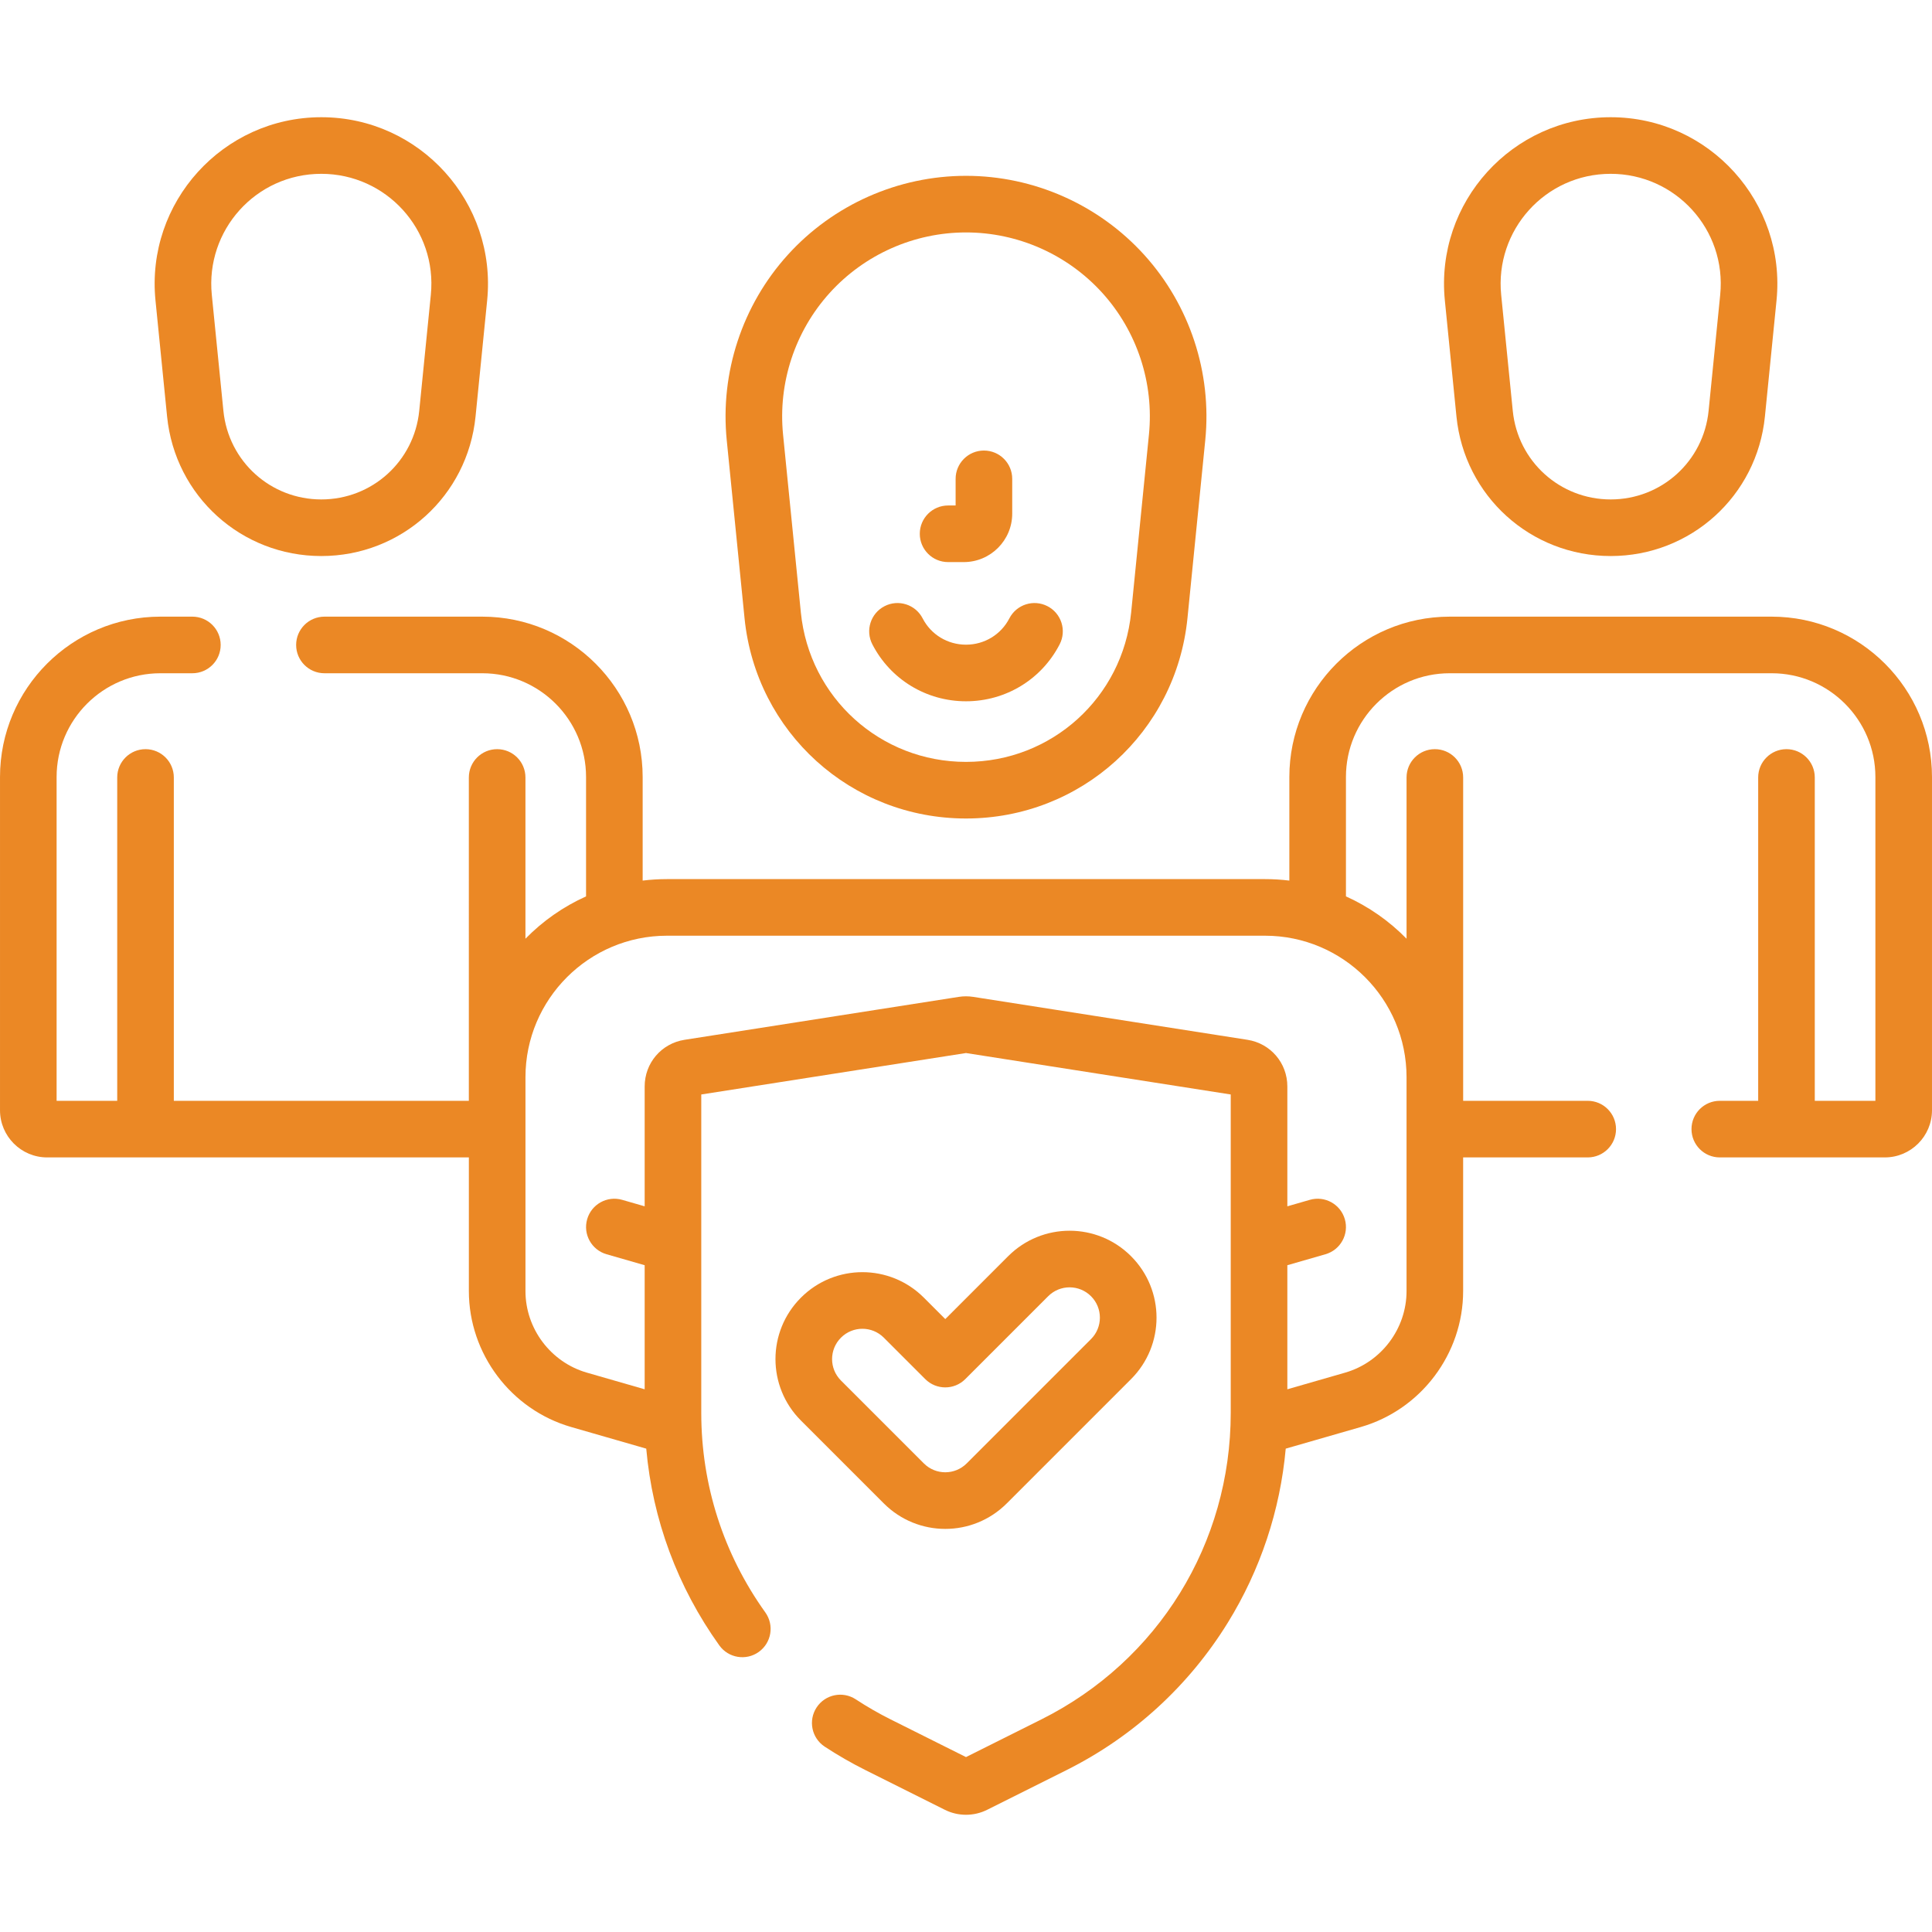 <svg id="Capa_1" enable-background="new 0 0 511.996 511.996" viewBox="0 0 511.996 511.996" xmlns="http://www.w3.org/2000/svg"><g fill="#EB8825"><path d="m44.278 110.365c2.108 21.088 19.68 36.99 40.874 36.99 21.193 0 38.765-15.902 40.873-36.99l3.074-30.739c2.594-25.938-17.794-48.562-43.948-48.562-26.069 0-46.549 22.54-43.947 48.562zm40.874-64.301c17.139 0 30.753 14.746 29.021 32.069l-3.074 30.739c-1.338 13.387-12.493 23.482-25.947 23.482h-.001c-13.454 0-24.609-10.096-25.947-23.482l-3.074-30.738c-1.705-17.056 11.613-32.07 29.022-32.07z"/><path d="m385.971 110.365c2.109 21.088 19.682 36.99 40.874 36.99 21.193 0 38.765-15.902 40.873-36.99l3.074-30.739c2.594-25.936-17.793-48.562-43.947-48.562-26.069 0-46.551 22.537-43.948 48.562zm40.874-64.301c17.139 0 30.753 14.746 29.021 32.069l-3.074 30.739c-1.338 13.387-12.493 23.482-25.947 23.482s-24.609-10.096-25.948-23.482l-3.074-30.739c-1.705-17.055 11.613-32.069 29.022-32.069z"/><path d="m197.305 163.792c3.029 30.281 28.262 53.116 58.693 53.116s55.664-22.835 58.693-53.116l4.713-47.134c1.788-17.88-4.102-35.775-16.159-49.099-12.058-13.322-29.278-20.964-47.247-20.964s-35.189 7.642-47.247 20.964c-12.058 13.323-17.947 31.219-16.159 49.099zm22.568-86.167c9.219-10.187 22.386-16.029 36.125-16.029s26.906 5.843 36.125 16.029c9.22 10.187 13.723 23.87 12.355 37.541l-4.713 47.134c-2.259 22.58-21.075 39.608-43.768 39.608s-41.508-17.028-43.767-39.608l-4.713-47.134c-1.367-13.671 3.136-27.354 12.356-37.541z"/><path d="m251.25 148.959h4.154c7.081 0 12.842-5.761 12.842-12.842v-9.219c0-4.143-3.357-7.5-7.5-7.5s-7.5 3.357-7.5 7.5v7.061h-1.996c-4.143 0-7.5 3.357-7.5 7.5s3.357 7.5 7.5 7.5z"/><path d="m255.998 185.846c10.517 0 20.028-5.786 24.823-15.102 1.896-3.683.447-8.205-3.235-10.101-3.684-1.896-8.205-.448-10.101 3.235-2.213 4.297-6.614 6.967-11.487 6.967s-9.274-2.67-11.487-6.967c-1.895-3.683-6.418-5.132-10.101-3.235-3.683 1.896-5.132 6.418-3.235 10.101 4.795 9.316 14.306 15.102 24.823 15.102z"/><path d="m266.793 398.422 32.946-32.946c8.999-9.001 9.002-23.569 0-32.571 0 0 0 0 0-.001-9-9-23.568-9.001-32.571 0l-16.661 16.662-5.679-5.68c-9.001-8.999-23.569-9.002-32.571 0-9 9.002-9.001 23.569 0 32.572l21.964 21.964c9.002 9 23.569 9.001 32.572 0zm-43.929-43.93c3.137-3.137 8.218-3.139 11.356.001l10.982 10.982c2.93 2.928 7.678 2.928 10.607 0l21.965-21.965c3.136-3.138 8.217-3.14 11.356-.001v.001c3.132 3.131 3.132 8.227 0 11.357l-32.946 32.946c-3.136 3.138-8.219 3.14-11.357 0l-21.964-21.964c-3.137-3.134-3.139-8.216.001-11.357z"/><path d="m469.496 163.418h-85.309c-23.435 0-42.5 19.065-42.5 42.5v27.446c-2.111-.26-4.261-.393-6.441-.393h-158.496c-2.18 0-4.33.134-6.441.393v-27.446c0-23.435-19.065-42.5-42.5-42.5h-41.83c-4.143 0-7.5 3.357-7.5 7.5s3.357 7.5 7.5 7.5h41.83c15.163 0 27.5 12.337 27.5 27.5v31.633c-6.045 2.715-11.486 6.542-16.063 11.217v-42.733c0-4.142-3.357-7.5-7.5-7.5-4.142 0-7.5 3.358-7.5 7.5l-.001 85.691h-78.182v-85.691c0-4.143-3.357-7.5-7.5-7.5s-7.5 3.357-7.5 7.5v85.691h-16.063v-85.809c0-15.163 12.337-27.5 27.5-27.5h8.479c4.143 0 7.5-3.357 7.5-7.5s-3.357-7.5-7.5-7.5h-8.479c-23.435 0-42.5 19.065-42.5 42.5v88.309c0 6.893 5.607 12.5 12.5 12.5h111.75v35.414c0 16.618 11.153 31.437 27.124 36.035l19.885 5.727c1.662 18.782 8.271 36.644 19.361 52.136 2.412 3.369 7.098 4.142 10.464 1.733 3.368-2.411 4.145-7.096 1.733-10.464-11.095-15.499-16.976-33.779-16.976-52.869v-84.392l70.156-10.983 70.156 10.983v84.392c0 34.49-19.122 65.688-50.202 81.228l-19.954 9.977-19.955-9.978c-3.178-1.588-6.291-3.38-9.252-5.324-3.461-2.274-8.112-1.312-10.386 2.151-2.274 3.462-1.311 8.112 2.151 10.386 3.451 2.267 7.077 4.354 10.778 6.204l21.072 10.536c3.502 1.75 7.68 1.75 11.182 0l21.072-10.536c17.589-8.794 32.351-22.285 42.689-39.013 8.673-14.033 13.915-29.831 15.379-46.166l19.892-5.729c15.971-4.599 27.124-19.417 27.124-36.035v-35.414h33.015c4.143 0 7.5-3.357 7.5-7.5s-3.357-7.5-7.5-7.5h-33.01v-85.691c0-4.143-3.357-7.5-7.5-7.5s-7.5 3.357-7.5 7.5v42.734c-4.577-4.676-10.019-8.503-16.063-11.218v-31.633c0-15.163 12.337-27.5 27.5-27.5h85.309c15.163 0 27.5 12.337 27.5 27.5v85.809h-16.062v-85.691c0-4.143-3.357-7.5-7.5-7.5s-7.5 3.357-7.5 7.5v85.691h-10.173c-4.143 0-7.5 3.357-7.5 7.5s3.357 7.5 7.5 7.5h43.735c6.893 0 12.5-5.607 12.5-12.5v-88.309c.002-23.434-19.063-42.499-42.498-42.499zm-96.75 122.053v56.67c0 9.971-6.692 18.861-16.274 21.621l-15.317 4.411v-32.879l10.106-2.91c3.98-1.146 6.278-5.302 5.132-9.282-1.146-3.981-5.305-6.282-9.282-5.132l-5.956 1.715v-31.776c0-6.198-4.444-11.392-10.566-12.351l-72.646-11.373c-1.289-.202-2.598-.203-3.878-.002l-72.655 11.375c-6.123.959-10.567 6.152-10.567 12.351v31.776l-5.956-1.715c-3.978-1.147-8.136 1.151-9.282 5.132s1.151 8.137 5.132 9.282l10.106 2.91v32.879l-15.317-4.411c-9.582-2.76-16.274-11.65-16.274-21.621v-56.67c0-20.678 16.822-37.5 37.5-37.5h158.496c20.676 0 37.498 16.822 37.498 37.5z"/></g><g/><g/><g/><g/><g/><g/><g/><g/><g/><g/><g/><g/><g/><g/><g/></svg>